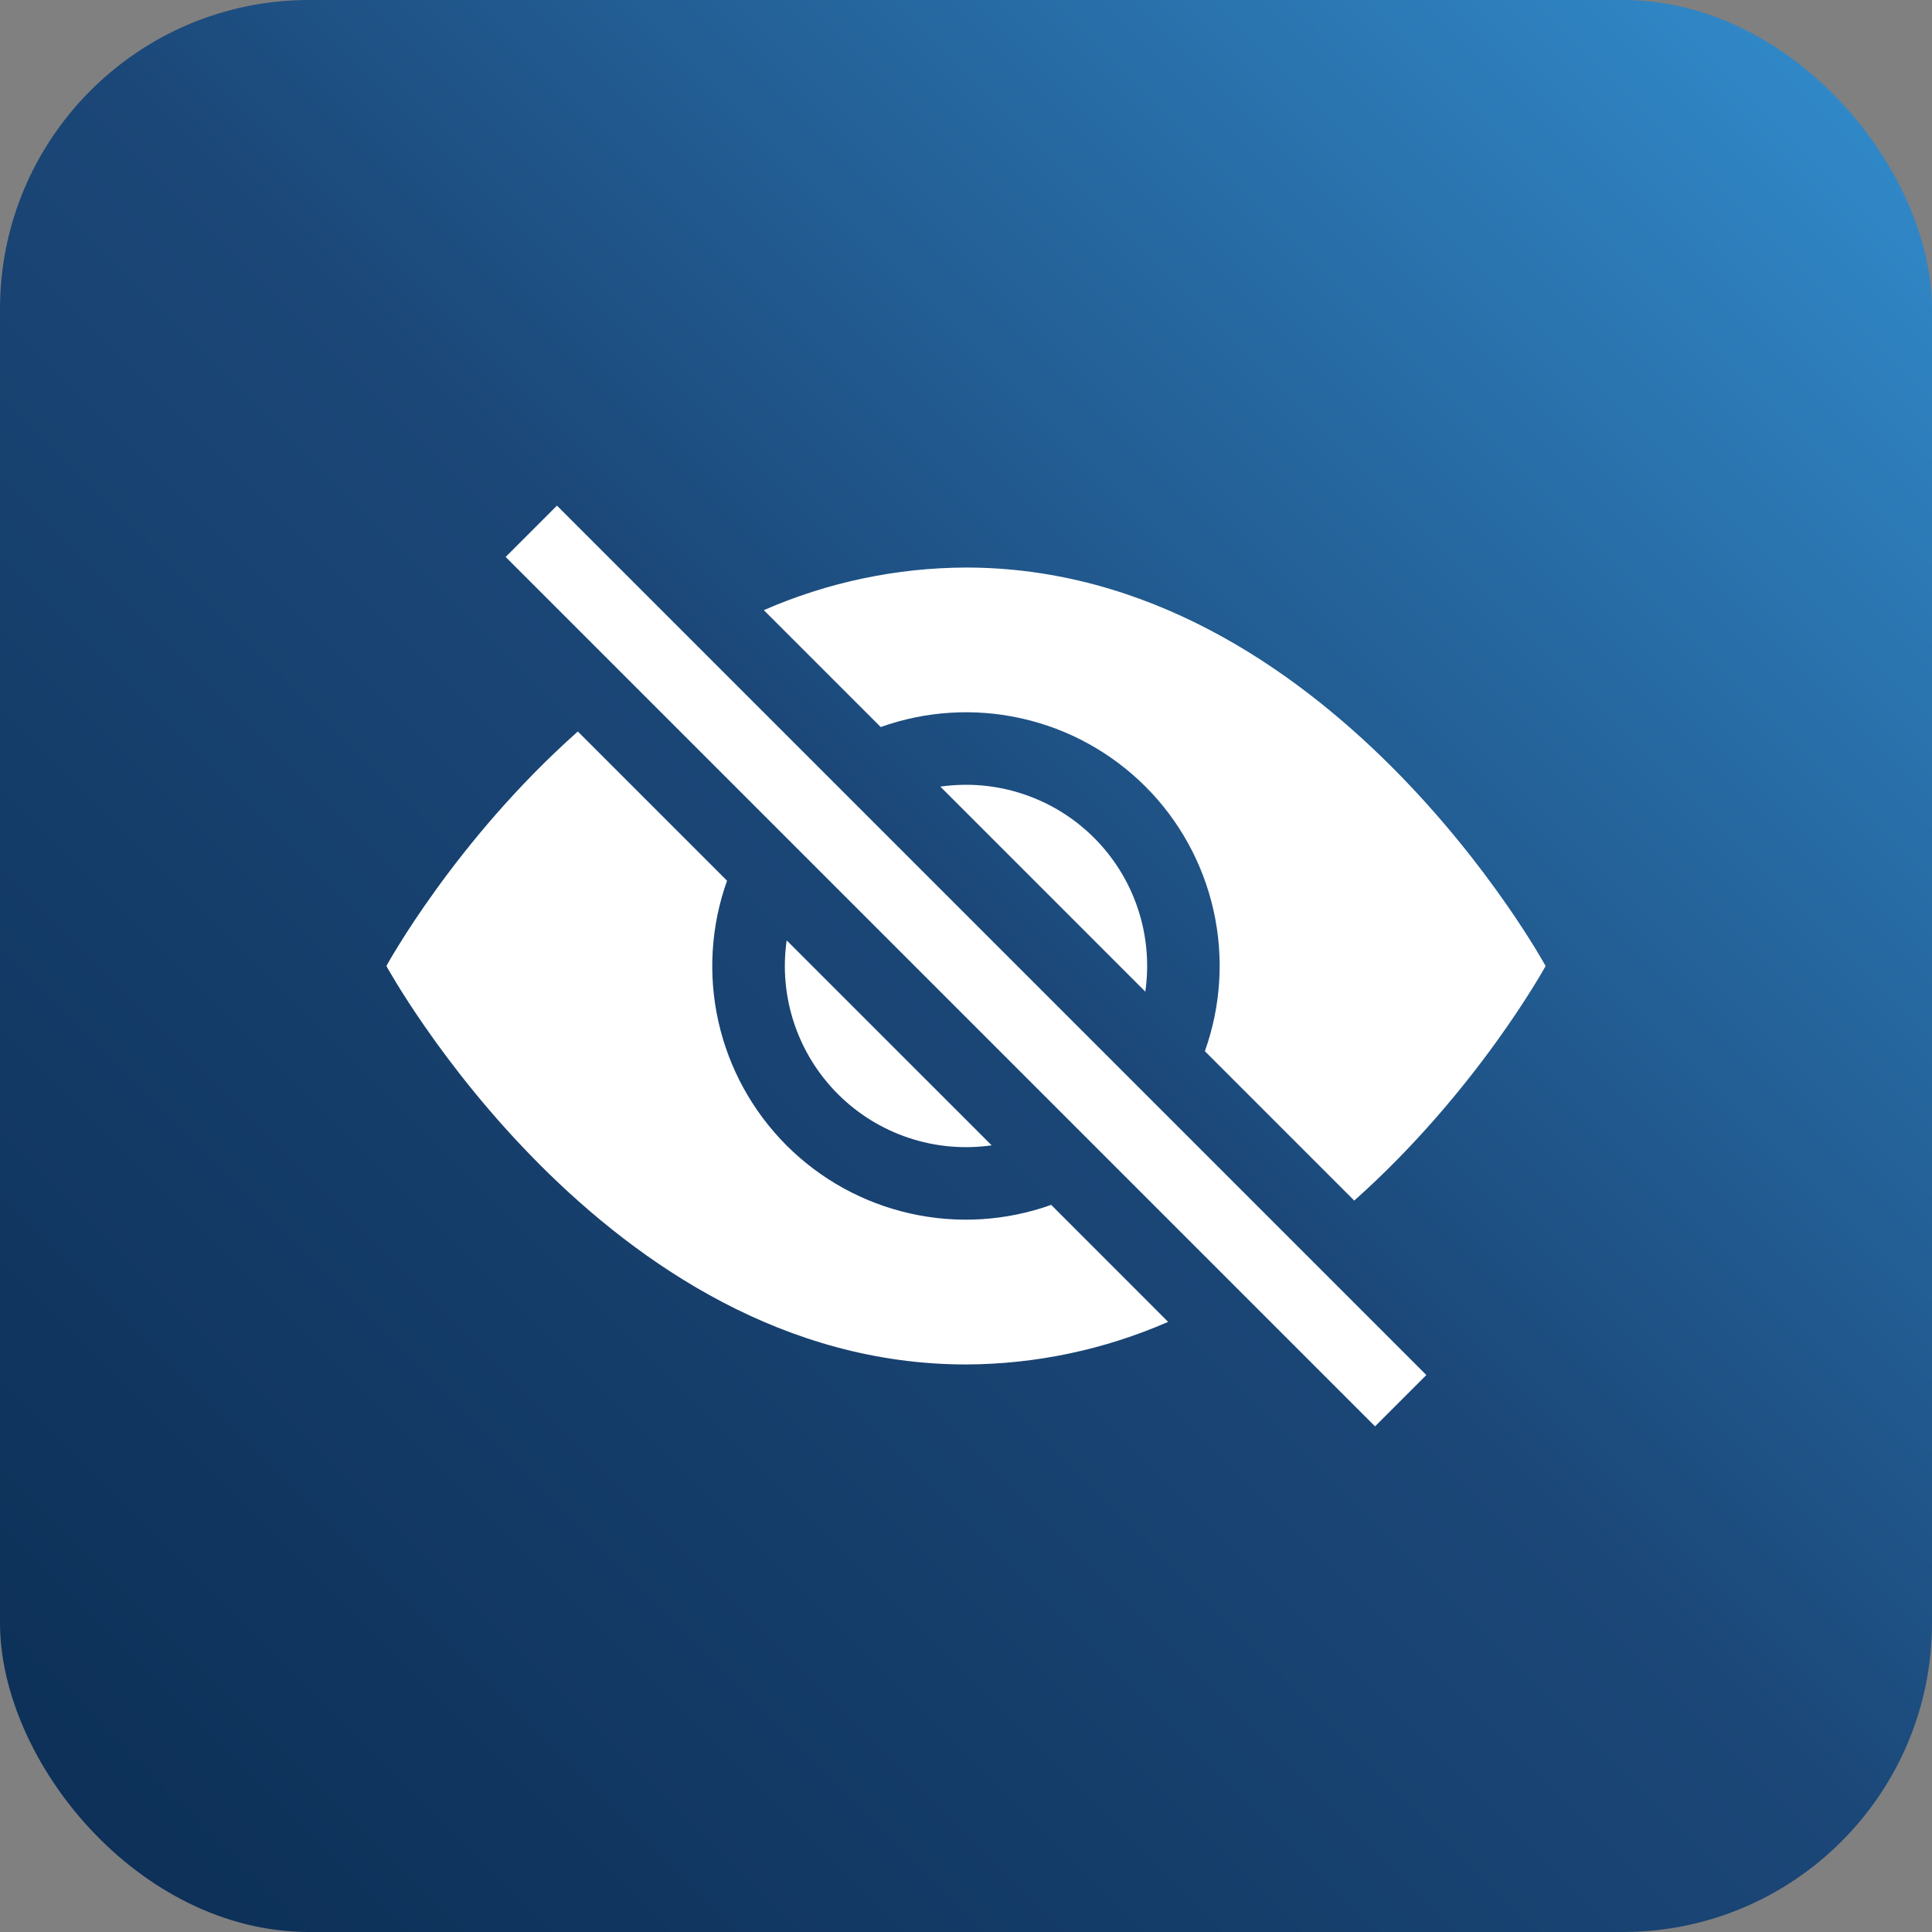 <svg width="50" height="50" viewBox="0 0 50 50" fill="none" xmlns="http://www.w3.org/2000/svg">
<rect x="0" y="0" width="50" height="50" fill="#808080" stroke="none"/>
<rect width="50" height="50" rx="8" fill="url(#paint0_linear)"/>
<path d="M30.231 34.21L27.205 31.182C26.035 31.6 24.77 31.678 23.557 31.405C22.344 31.133 21.234 30.522 20.355 29.643C19.477 28.764 18.865 27.654 18.593 26.441C18.32 25.229 18.398 23.963 18.816 22.793L14.954 18.931C11.759 21.771 10 25 10 25C10 25 15.625 35.312 25 35.312C26.801 35.306 28.581 34.931 30.231 34.21V34.21ZM19.769 15.79C21.419 15.069 23.199 14.694 25 14.688C34.375 14.688 40 25 40 25C40 25 38.239 28.227 35.048 31.071L31.182 27.205C31.6 26.035 31.678 24.77 31.405 23.557C31.133 22.344 30.522 21.234 29.643 20.355C28.764 19.477 27.654 18.865 26.441 18.593C25.229 18.32 23.963 18.398 22.793 18.816L19.769 15.792V15.79Z" fill="white"/>
<path d="M20.359 24.336C20.256 25.057 20.322 25.791 20.552 26.482C20.782 27.173 21.17 27.8 21.685 28.315C22.2 28.83 22.827 29.218 23.518 29.448C24.209 29.678 24.943 29.744 25.664 29.641L20.358 24.336H20.359ZM29.641 25.664L24.336 20.358C25.057 20.254 25.791 20.32 26.482 20.551C27.173 20.781 27.8 21.168 28.315 21.683C28.83 22.198 29.218 22.825 29.448 23.516C29.678 24.207 29.744 24.941 29.641 25.662V25.664Z" fill="white"/>
<path fill-rule="evenodd" clip-rule="evenodd" d="M35.586 36.914L13.086 14.414L14.414 13.086L36.914 35.586L35.586 36.914Z" fill="white"/>
<defs>
<linearGradient id="paint0_linear" x1="0" y1="50" x2="50" y2="0" gradientUnits="userSpaceOnUse">
<stop stop-color="#0B2E54"/>
<stop offset="0.51" stop-color="#1B4778"/>
<stop offset="1" stop-color="#338FD0"/>
</linearGradient>
</defs>
</svg>
